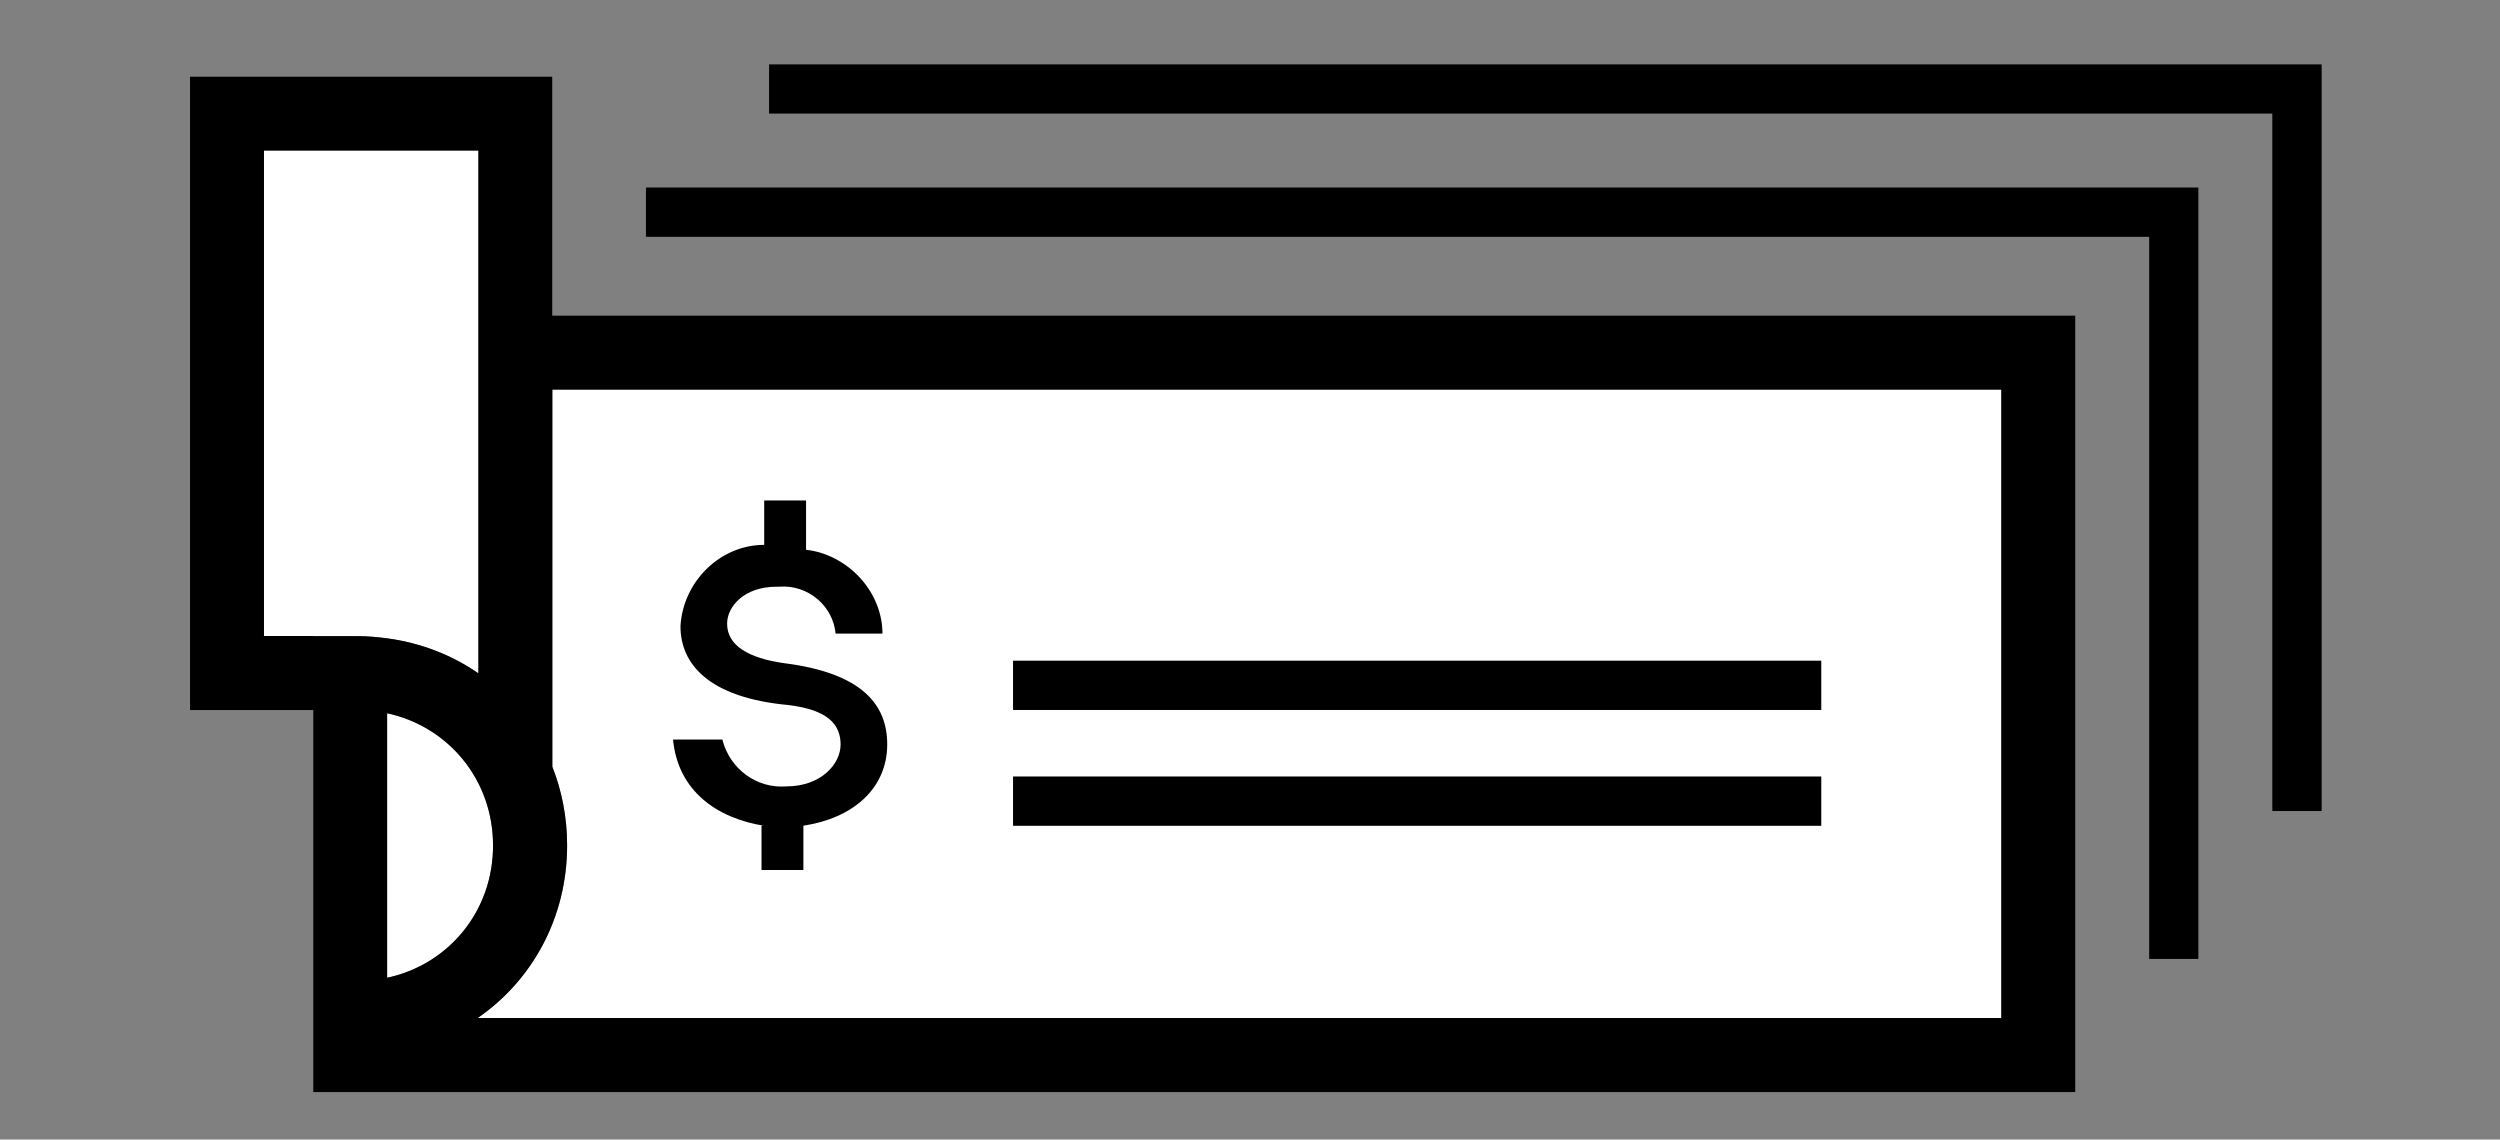 <svg width="215" height="98" xmlns="http://www.w3.org/2000/svg" xmlns:xlink="http://www.w3.org/1999/xlink" xml:space="preserve" overflow="hidden"><rect width="100%" height="100%" fill="#808080" stroke="none"/><defs><clipPath id="clip0"><rect x="0" y="0" width="215" height="98"/></clipPath></defs><g clip-path="url(#clip0)"><path d="M33.29 142.089 33.29 119.339C38.56 120.479 42.4 125.059 42.4 130.709 42.41 136.379 38.56 140.959 33.29 142.089" fill="#FFFFFF" transform="matrix(1 0 0 1 0.002 -58.001)"/><path d="M22.7 112.699 22.7 70.949 41.14 70.949 41.14 85.149 41.14 91.509 41.14 115.909C38.87 114.339 36.2 113.289 33.3 112.899 32.47 112.789 31.62 112.709 30.75 112.709L26.94 112.709 22.7 112.709Z" fill="#FFFFFF" transform="matrix(1 0 0 1 0.002 -58.001)"/><path d="M172.108 145.549 41.08 145.549C45.75 142.329 48.77 136.939 48.77 130.709 48.77 128.309 48.319 126.019 47.499 123.939L47.499 91.509 172.118 91.509 172.118 145.549Z" fill="#FFFFFF" transform="matrix(1 0 0 1 0.002 -58.001)"/><path d="M55.55 78.369 184.828 78.369 184.828 140.469 189.058 140.469 189.058 74.129 55.55 74.129Z" transform="matrix(1 0 0 1 0.002 -58.001)"/><path d="M66.139 63.539 66.139 67.769 195.418 67.769 195.418 127.749 199.658 127.749 199.658 63.539Z" transform="matrix(1 0 0 1 0.002 -58.001)"/><path d="M47.489 64.599 16.34 64.599 16.34 119.069 26.94 119.069 26.94 151.919 178.468 151.919 178.468 85.149 47.489 85.149 47.489 64.599ZM26.94 112.699 22.7 112.699 22.7 70.949 41.14 70.949 41.14 85.149 41.14 91.509 41.14 115.909C38.87 114.339 36.2 113.289 33.3 112.899 32.47 112.789 31.62 112.709 30.76 112.709L26.94 112.709ZM33.29 142.089 33.29 119.339C38.56 120.479 42.4 125.059 42.4 130.709 42.41 136.379 38.56 140.959 33.29 142.089M172.108 91.509 172.108 145.549 41.08 145.549C45.75 142.329 48.77 136.939 48.77 130.709 48.77 128.299 48.319 126.019 47.499 123.939L47.499 91.509 172.108 91.509Z" transform="matrix(1 0 0 1 0.002 -58.001)"/><path d="M65.719 129.019C61.689 128.379 58.299 126.049 57.879 121.599L62.119 121.599C62.759 124.139 65.089 125.839 67.629 125.629 70.599 125.629 72.289 123.719 72.289 122.029 72.289 120.329 71.229 119.059 67.839 118.639 60.849 117.999 58.519 115.039 58.519 111.859 58.729 108.039 61.909 104.859 65.719 104.859L65.719 101.039 69.319 101.039 69.319 105.279C72.919 105.699 75.889 108.879 75.889 112.489L71.859 112.489C71.649 110.159 69.529 108.249 66.979 108.459L66.769 108.459C64.009 108.459 62.529 110.149 62.529 111.639 62.529 113.549 64.439 114.609 67.399 115.029 74.179 115.879 76.299 118.629 76.299 122.019 76.299 125.829 73.329 128.379 69.089 129.009L69.089 132.819 65.489 132.819 65.489 129.009 65.719 129.009Z" transform="matrix(1 0 0 1 0.002 -58.001)"/><path d="M87.119 114.819 156.628 114.819 156.628 119.059 87.119 119.059Z" transform="matrix(1 0 0 1 0.002 -58.001)"/><path d="M87.119 124.779 156.628 124.779 156.628 129.019 87.119 129.019Z" transform="matrix(1 0 0 1 0.002 -58.001)"/></g></svg>